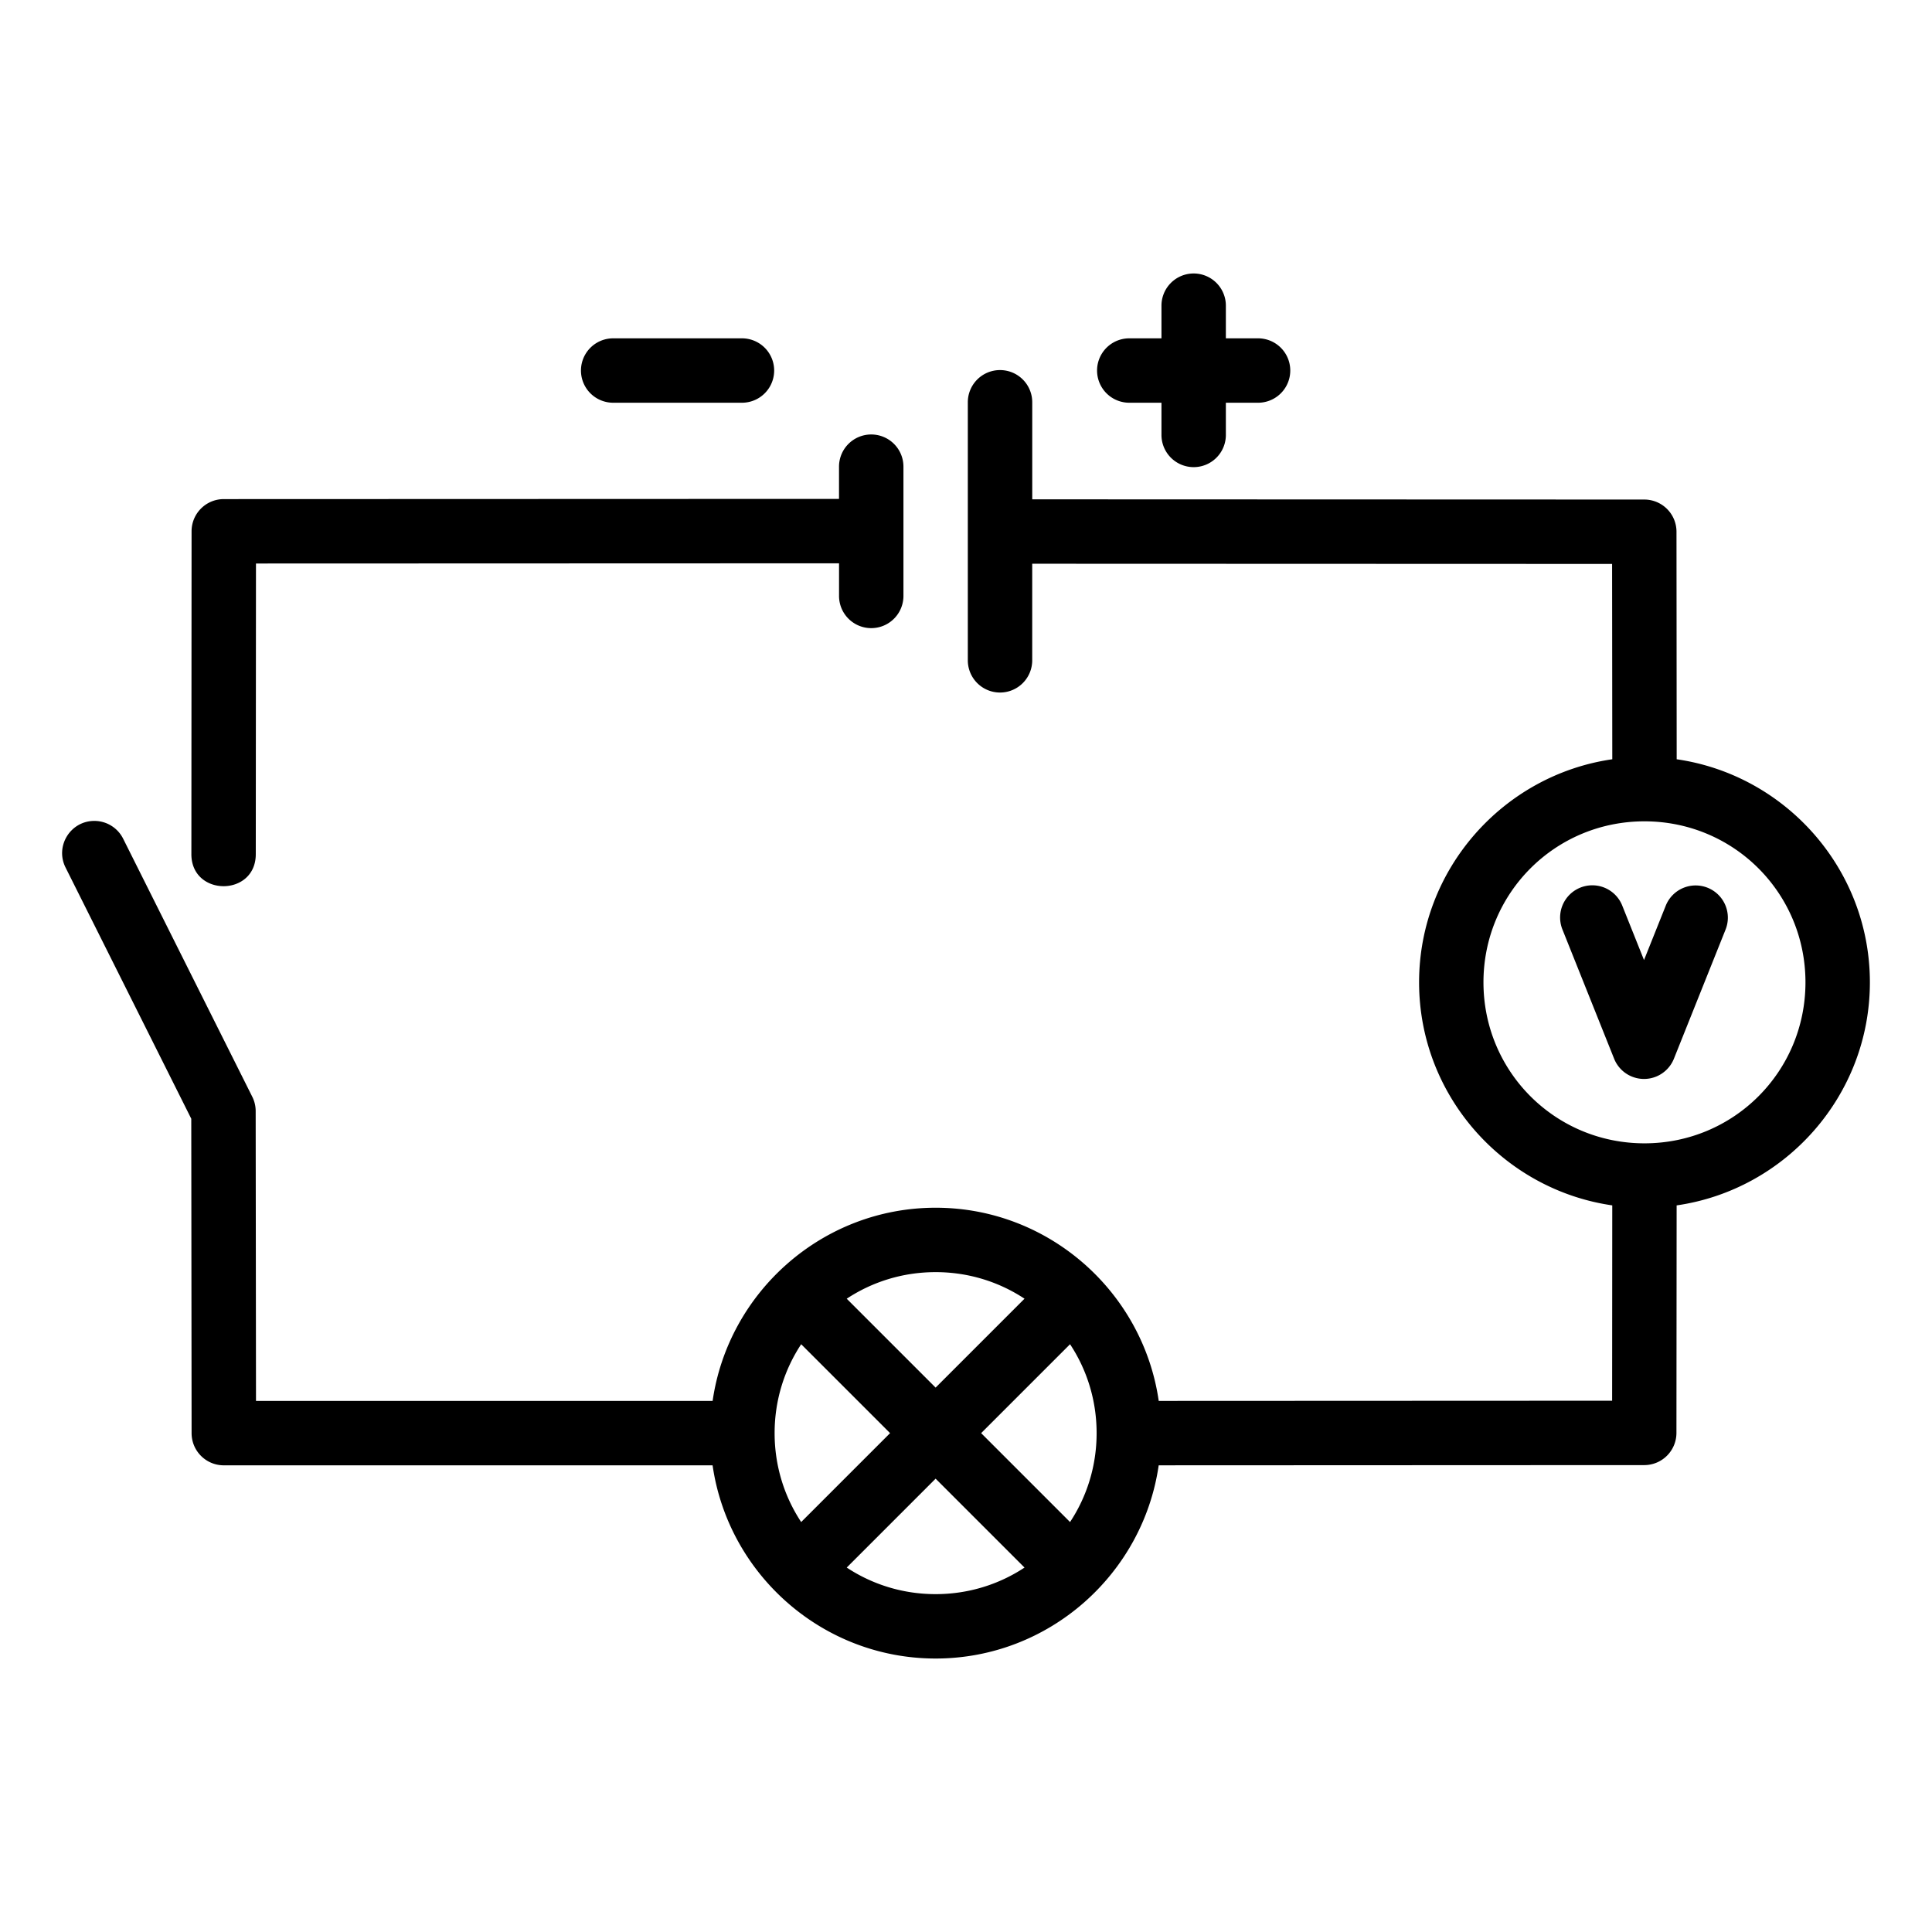 <?xml version="1.0" encoding="UTF-8" standalone="no"?>
<!-- Created with Inkscape (http://www.inkscape.org/) -->

<svg
   xmlns:dc="http://purl.org/dc/elements/1.1/"
   xmlns:cc="http://creativecommons.org/ns#"
   xmlns:rdf="http://www.w3.org/1999/02/22-rdf-syntax-ns#"
   xmlns:svg="http://www.w3.org/2000/svg"
   xmlns="http://www.w3.org/2000/svg"
   xmlns:sodipodi="http://sodipodi.sourceforge.net/DTD/sodipodi-0.dtd"
   xmlns:inkscape="http://www.inkscape.org/namespaces/inkscape"
   width="300"
   height="300"
   viewBox="0 0 300 300"
   id="svg6369"
   version="1.1"
   inkscape:version="0.91 r"
   sodipodi:docname="test.svg">
  <defs
     id="defs6371" />
  <sodipodi:namedview
     id="base"
     pagecolor="#ffffff"
     bordercolor="#666666"
     borderopacity="1.0"
     inkscape:pageopacity="0.0"
     inkscape:pageshadow="2"
     inkscape:zoom="1.4"
     inkscape:cx="125.17857"
     inkscape:cy="139.64286"
     inkscape:document-units="px"
     inkscape:current-layer="layer1"
     showgrid="false"
     units="px"
     inkscape:window-width="1318"
     inkscape:window-height="1028"
     inkscape:window-x="601"
     inkscape:window-y="24"
     inkscape:window-maximized="0" />
  <g
     inkscape:label="Layer 1"
     inkscape:groupmode="layer"
     id="layer1"
     transform="translate(0,-752.362)">
    <path
       inkscape:connector-curvature="0"
       id="path122980"
       d="m 185.278,794.828 a 5,5 0 0 0 -4.926,5.07 l 0,5 -5,0 a 5,5 0 1 0 0,10 l 5,0 0,5 a 5,5 0 1 0 10,0 l 0,-5 5,0 a 5,5 0 1 0 0,-10 l -5,0 0,-5 a 5,5 0 0 0 -5.074,-5.07 z m -90.066,10.07 a 5,5 0 1 0 0,10 l 20,0 a 5,5 0 1 0 0,-10 l -20,0 z m 59.994,4.93 a 5,5 0 0 0 -4.924,5.07 l 0,40 a 5,5 0 1 0 10,0 l 0,-14.998 90.043,0.031 0.03,30.33 c -16.918,2.441 -30,17.064 -30,34.637 0,17.572 13.08,32.192 29.996,34.635 l -0.02,30.332 -70.404,0.031 c -2.442,-16.917 -17.065,-29.998 -34.637,-29.998 -17.573,0 -32.194,13.082 -34.635,30 l -70.904,0 -0.05,-45.004 c 0,-0.775 -0.182,-1.539 -0.529,-2.232 l -20.016,-40 c -0.818,-1.694 -2.517,-2.787 -4.398,-2.826 l 0,0 c -3.795,-0.08 -6.292,3.931 -4.545,7.301 l 19.488,38.945 0.05,48.822 c 0,2.759 2.241,4.994 5,4.994 l 75.899,0 c 2.44,16.918 17.061,30 34.634,30 17.574,0 32.197,-13.083 34.637,-30.002 l 75.398,-0.033 a 5,5 0 0 0 4.998,-4.996 l 0.03,-35.332 c 16.922,-2.437 30.008,-17.061 30.008,-34.637 0,-17.573 -13.082,-32.196 -30,-34.637 l -0.03,-35.334 a 5,5 0 0 0 -4.998,-4.996 l -95.041,-0.033 0,-15 a 5,5 0 0 0 -5.076,-5.07 z m -20,10 a 5,5 0 0 0 -4.924,5.07 l 0,4.932 -95.537,0.033 c -2.759,0 -4.996,2.237 -4.998,4.996 l -0.03,50.035 c -0.102,6.761 10.088,6.771 10,0.01 l 0.03,-45.041 90.539,-0.031 0,5.066 a 5,5 0 1 0 10,0 l 0,-20 a 5,5 0 0 0 -5.076,-5.07 z m 120.146,60.07 c 13.867,0 25,11.134 25,25 0,13.866 -11.133,25 -25,25 -13.866,0 -25,-11.134 -25,-25 0,-13.866 11.134,-25 25,-25 z m -8.074,9.934 a 5,5 0 0 0 -4.639,6.924 l 8,20 a 5,5 0 0 0 9.286,0 l 8,-20 a 5.001,5.001 0 1 0 -9.286,-3.715 l -3.357,8.395 -3.357,-8.395 a 5,5 0 0 0 -4.647,-3.209 z m -101.996,60.066 c 5.114,0 9.855,1.517 13.805,4.125 l -13.805,13.805 -13.803,-13.803 c 3.95,-2.608 8.688,-4.127 13.803,-4.127 z m -20.875,11.195 13.805,13.805 -13.805,13.805 c -2.608,-3.949 -4.125,-8.69 -4.125,-13.805 0,-5.114 1.517,-9.855 4.125,-13.805 z m 41.75,0 c 2.608,3.949 4.125,8.69 4.125,13.805 0,5.114 -1.517,9.855 -4.125,13.805 l -13.805,-13.805 13.805,-13.805 z m -20.875,20.875 13.805,13.805 c -3.95,2.608 -8.691,4.125 -13.805,4.125 -5.115,0 -9.853,-1.519 -13.803,-4.127 l 13.803,-13.803 z"
       style="color:black;font-style:normal;font-variant:normal;font-weight:normal;font-stretch:normal;font-size:medium;line-height:normal;font-family:sans-serif;text-indent:0;text-align:start;text-decoration:none;text-decoration-line:none;text-decoration-style:solid;text-decoration-color:black;letter-spacing:normal;word-spacing:normal;text-transform:none;direction:ltr;block-progression:tb;writing-mode:lr-tb;baseline-shift:baseline;text-anchor:start;white-space:normal;clip-rule:nonzero;display:inline;overflow:visible;visibility:visible;opacity:1;isolation:auto;mix-blend-mode:normal;color-interpolation:sRGB;color-interpolation-filters:linearRGB;solid-color:black;solid-opacity:1;fill:black;fill-opacity:1;fill-rule:evenodd;stroke:none;stroke-width:10;stroke-linecap:round;stroke-linejoin:round;stroke-miterlimit:4;stroke-dasharray:none;stroke-dashoffset:0;stroke-opacity:1;marker:none;color-rendering:auto;image-rendering:auto;shape-rendering:auto;text-rendering:auto;enable-background:accumulate" />
  </g>
</svg>
